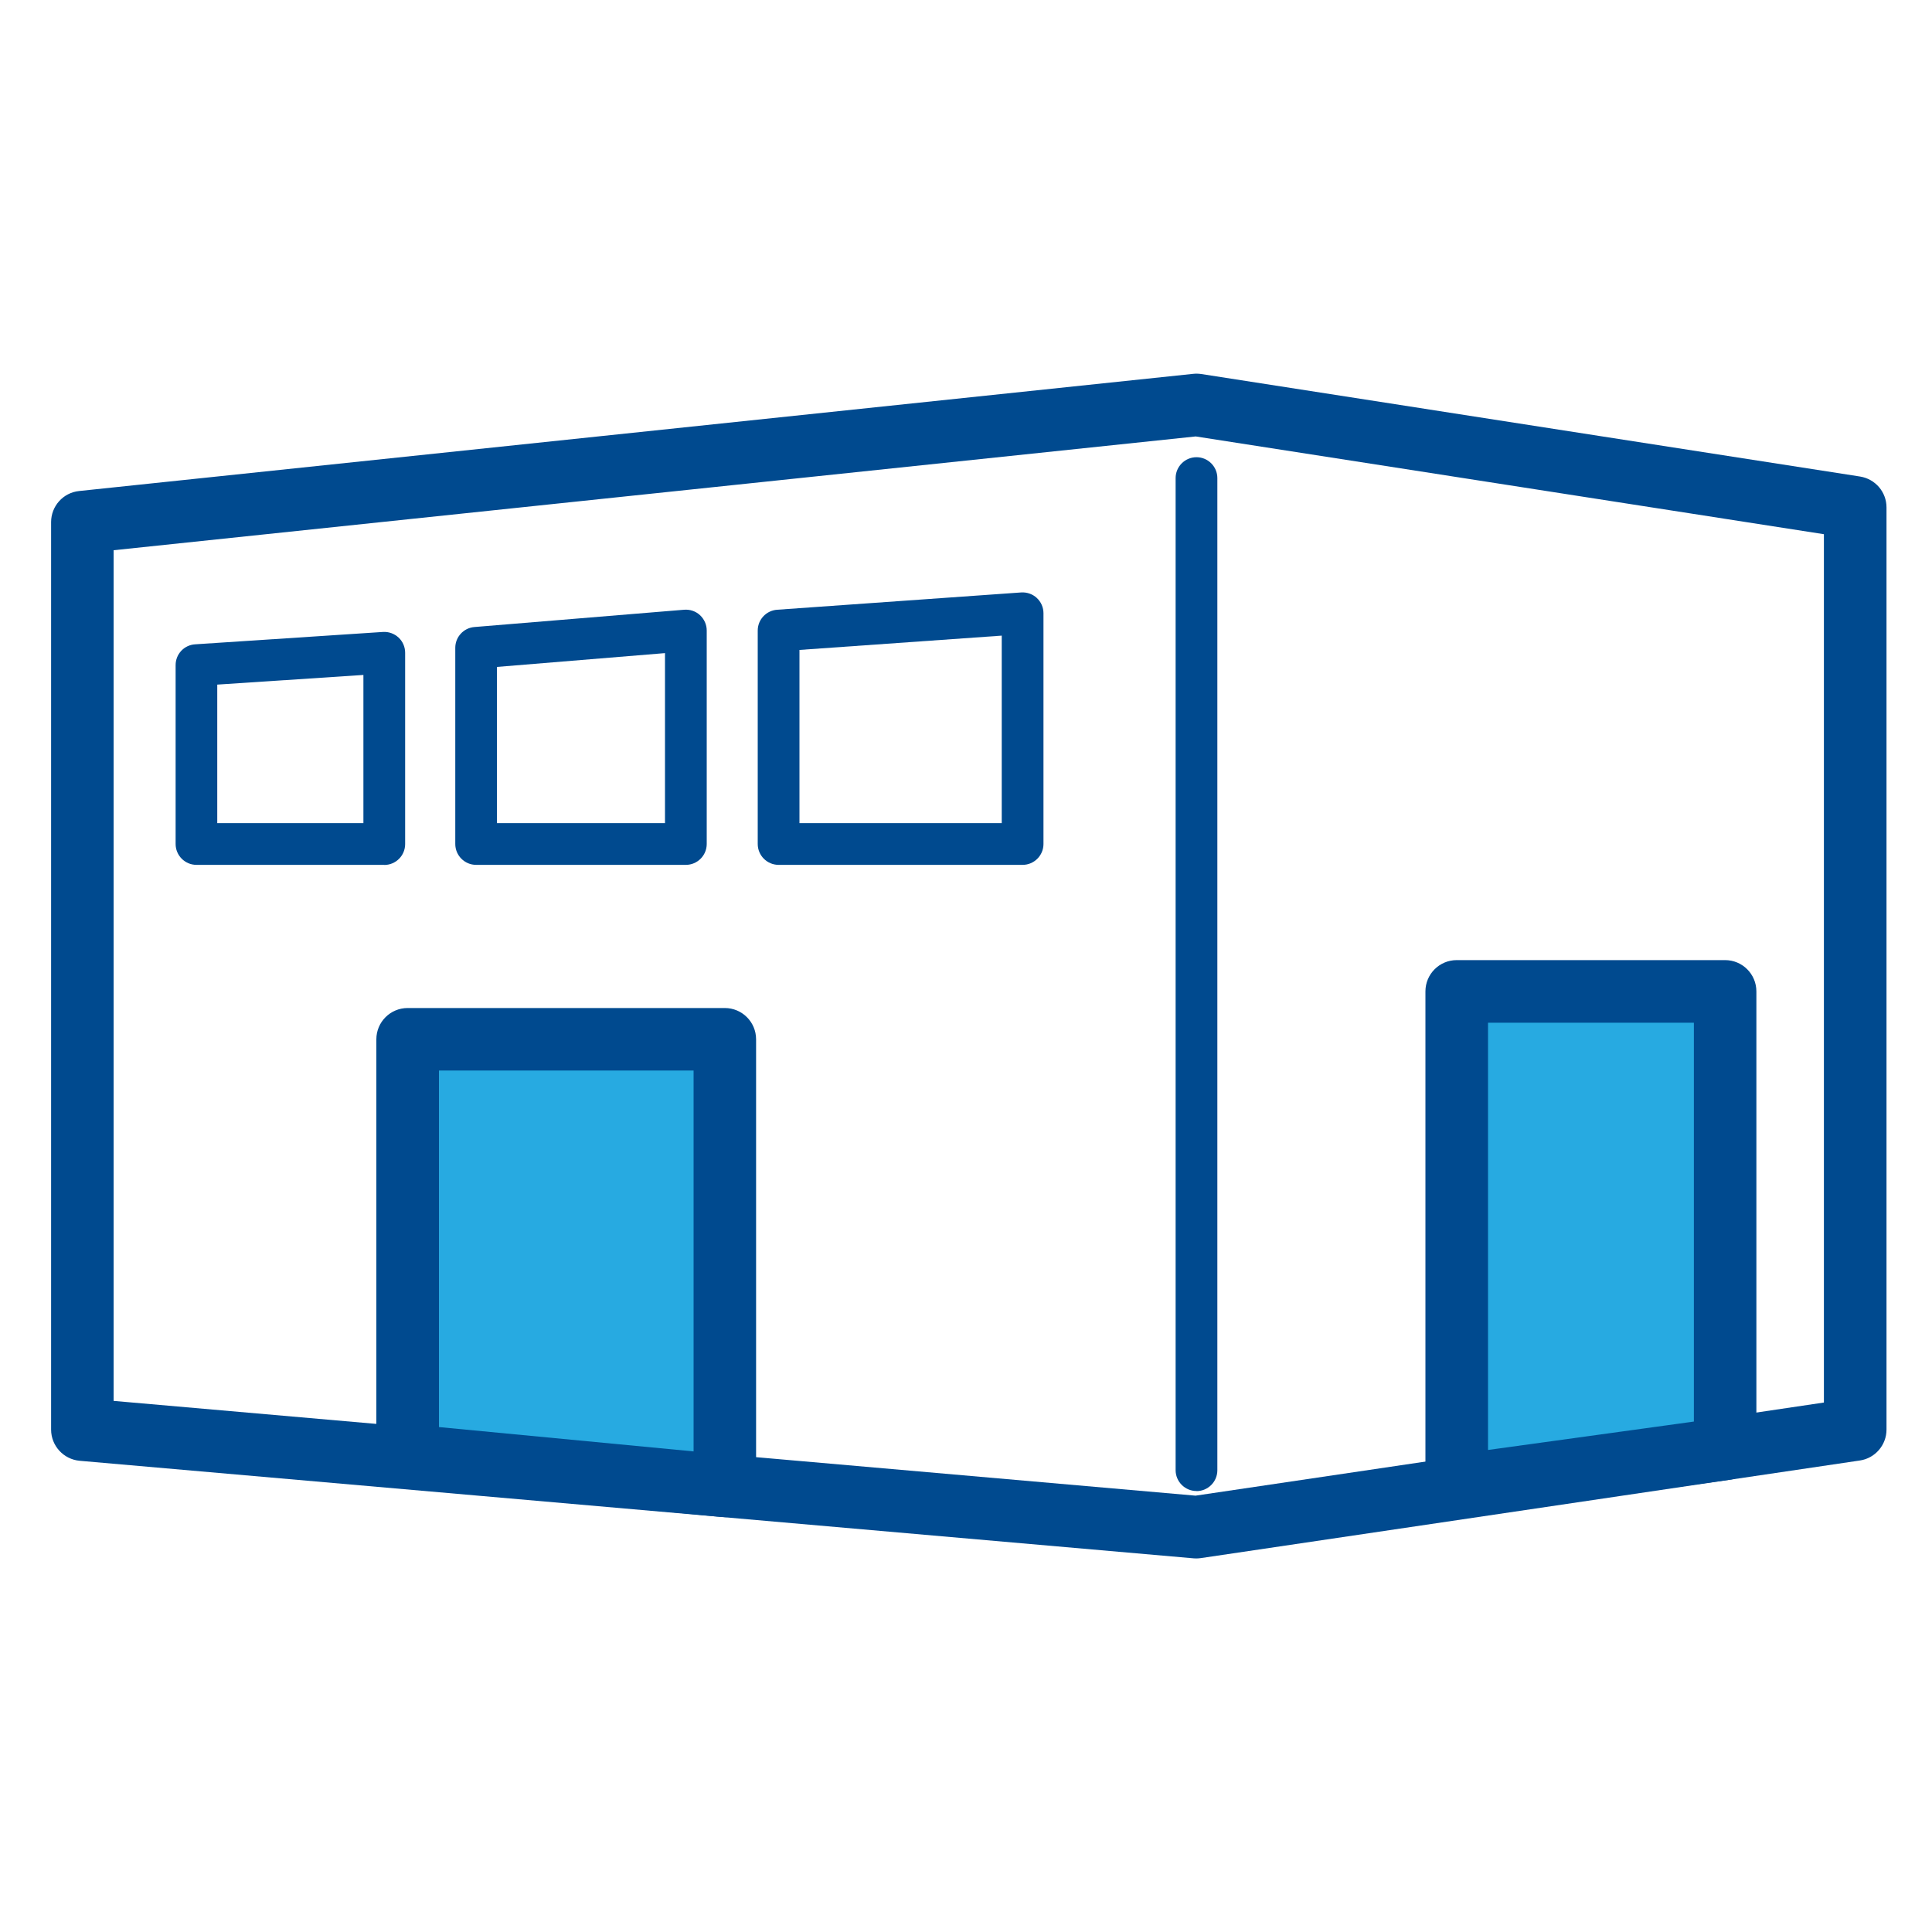 <?xml version="1.0" encoding="UTF-8"?>
<svg id="Layer_1" data-name="Layer 1" xmlns="http://www.w3.org/2000/svg" viewBox="0 0 200 200">
  <defs>
    <style>
      .cls-1 {
        fill: #27aae1;
      }

      .cls-1, .cls-2 {
        stroke-width: 0px;
      }

      .cls-2 {
        fill: #004a8f;
      }
    </style>
  </defs>
  <path class="cls-2" d="m123.86,161.33c-.09,0-.19,0-.28-.01l-115.33-10.1c-1.67-.15-2.96-1.55-2.96-3.23V54.05c0-1.66,1.25-3.05,2.9-3.22l115.33-12.13c.28-.03.56-.02.84.02l68.19,10.61c1.58.25,2.74,1.6,2.74,3.2v95.46c0,1.6-1.18,2.97-2.76,3.2l-68.19,10.1c-.16.02-.32.04-.47.04Zm-112.1-16.31l112,9.81,65.05-9.64V55.3l-65.03-10.12L11.76,56.96v88.06Zm180.29,2.97h0,0Z"/>
  <path class="cls-2" d="m123.86,154.35c-1.19,0-2.16-.97-2.16-2.16V49.49c0-1.19.97-2.16,2.16-2.16s2.16.97,2.16,2.16v102.71c0,1.19-.97,2.16-2.16,2.16Z"/>
  <g>
    <polygon class="cls-1" points="75.03 153.81 42.2 150.67 42.2 107.58 75.03 107.58 75.03 153.81"/>
    <path class="cls-2" d="m75.03,157.05c-.1,0-.21,0-.31-.01l-32.83-3.14c-1.66-.16-2.93-1.55-2.93-3.22v-43.09c0-1.79,1.45-3.24,3.24-3.24h32.83c1.79,0,3.24,1.45,3.24,3.24v46.23c0,.91-.38,1.78-1.06,2.4-.6.54-1.38.84-2.18.84Zm-29.59-9.32l26.36,2.52v-39.43h-26.36v36.91Z"/>
  </g>
  <g>
    <polygon class="cls-1" points="178.58 149.98 150.8 153.81 150.8 102.63 178.58 102.63 178.58 149.98"/>
    <path class="cls-2" d="m150.8,157.05c-.78,0-1.53-.28-2.13-.8-.71-.61-1.11-1.5-1.11-2.44v-51.18c0-1.79,1.45-3.24,3.24-3.24h27.78c1.79,0,3.24,1.45,3.24,3.24v47.35c0,1.62-1.19,2.99-2.8,3.21l-27.78,3.83c-.15.02-.3.03-.44.03Zm3.24-51.18v44.23l21.31-2.94v-41.29h-21.31Zm24.54,44.11h0,0Z"/>
  </g>
  <path class="cls-2" d="m39.78,89.53h-19.44c-1.19,0-2.16-.97-2.16-2.16v-18.52c0-1.14.88-2.08,2.02-2.15l19.44-1.28c.59-.04,1.18.17,1.62.58.44.41.68.98.68,1.58v19.8c0,1.19-.97,2.16-2.16,2.16Zm-17.29-4.32h15.13v-15.34l-15.13,1v14.34Z"/>
  <path class="cls-2" d="m71,89.53h-21.71c-1.19,0-2.16-.97-2.16-2.16v-20.31c0-1.12.86-2.06,1.98-2.15l21.71-1.79c.6-.05,1.2.15,1.64.56.44.41.7.98.7,1.59v22.1c0,1.19-.97,2.16-2.16,2.16Zm-19.56-4.32h17.4v-17.6l-17.4,1.43v16.16Z"/>
  <path class="cls-2" d="m105.86,89.53h-25.26c-1.19,0-2.16-.97-2.16-2.16v-22.1c0-1.13.88-2.07,2.01-2.15l25.26-1.79c.6-.04,1.19.17,1.62.57.44.41.69.98.69,1.58v23.89c0,1.19-.97,2.16-2.16,2.16Zm-23.1-4.32h20.94v-19.41l-20.94,1.48v17.93Z"/>
</svg>